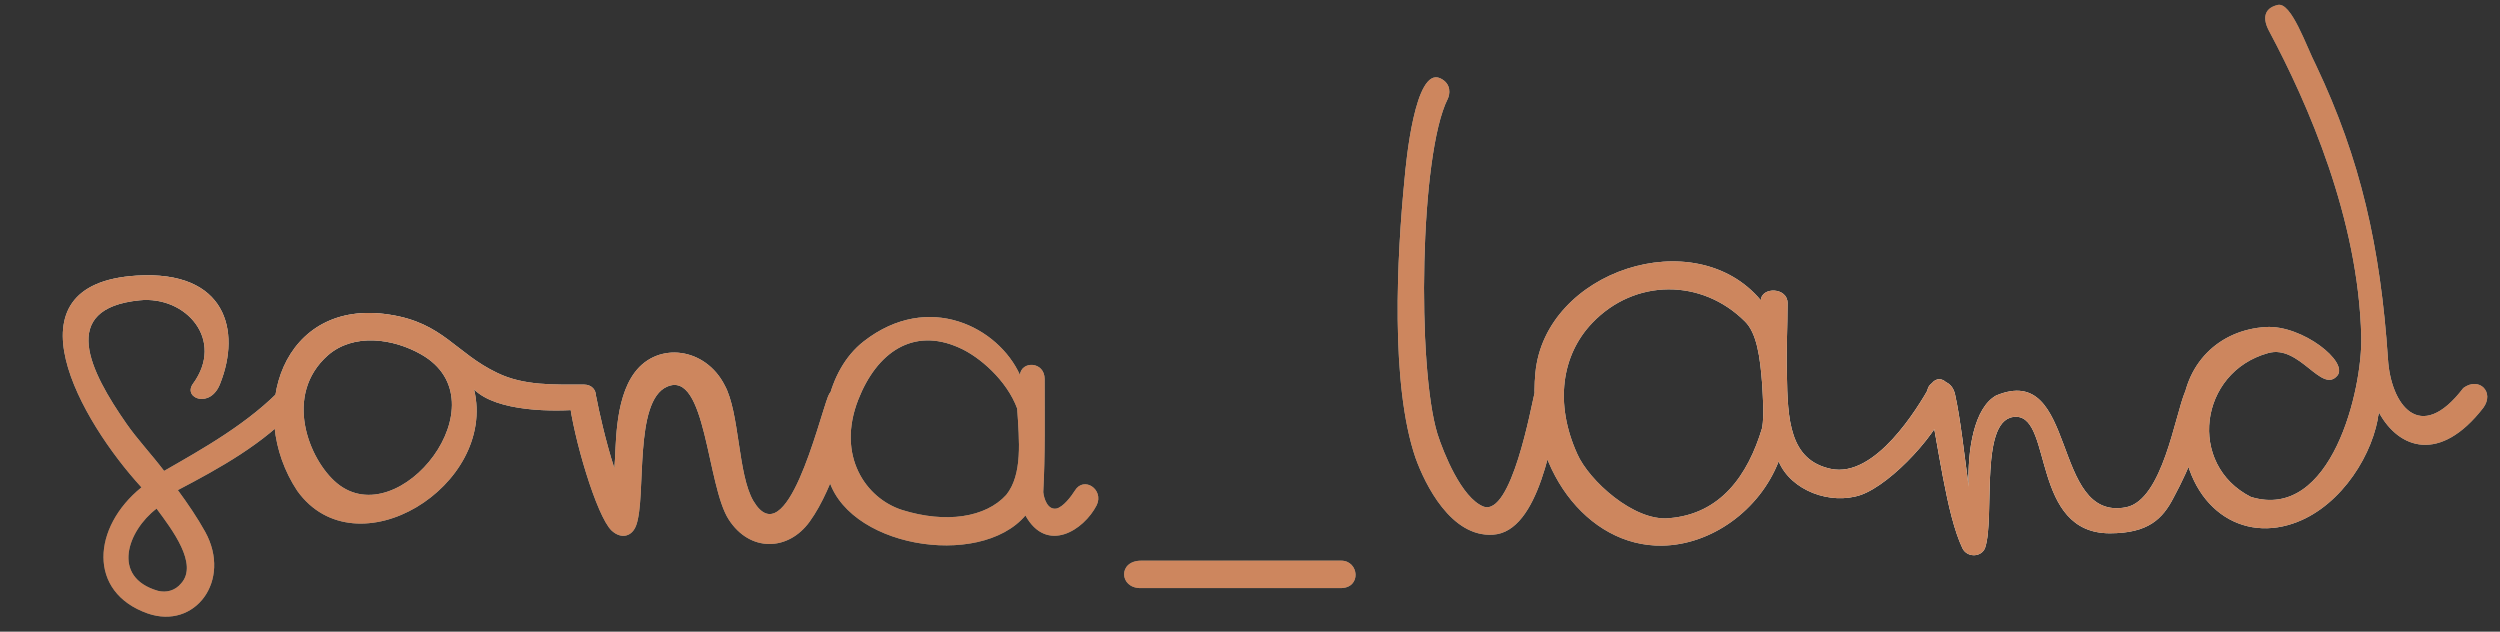 <?xml version="1.0" encoding="UTF-8"?> <svg xmlns="http://www.w3.org/2000/svg" width="467" height="118" viewBox="0 0 467 118" fill="none"><rect x="0" y="0" width="467" height="118" fill="#333333" stroke="none"/> <path d="M41.152 71.584C39.36 76.448 34.112 74.4 36.032 71.712C42.048 63.52 34.752 55.2 26.048 56.096C10.816 57.632 16.832 69.408 23.616 79.136C25.664 82.08 28.224 84.768 30.656 87.968C37.568 84 46.656 79.008 53.056 72.096C55.488 69.408 57.664 73.632 55.232 76.32C49.344 82.848 41.024 87.456 33.216 91.552C35.008 93.984 36.928 96.8 38.336 99.36C43.328 108.448 36.416 117.664 27.584 114.592C16.32 110.624 17.216 98.464 26.432 91.04C15.04 78.624 0.448 53.024 25.536 51.488C42.304 50.464 44.992 61.856 41.152 71.584ZM33.856 108.96C37.056 105.376 32.192 98.976 29.248 95.008C23.872 99.104 20.672 107.808 29.504 110.368C31.04 110.752 32.704 110.368 33.856 108.96ZM72.807 58.784C82.791 60.32 85.095 65.952 92.903 69.664C97.895 72.096 103.655 71.84 109.031 71.84C112.231 71.84 111.975 76.192 108.903 76.448C103.527 76.96 92.775 76.96 88.551 72.736C92.903 90.784 66.535 107.04 55.527 91.68C45.799 76.96 52.711 55.584 72.807 58.784ZM61.287 66.336C52.839 73.76 57.703 85.92 62.951 90.272C74.599 99.872 94.183 75.04 78.695 66.208C73.319 63.136 66.023 62.24 61.287 66.336ZM106.312 74.528C105.928 71.584 110.92 71.2 111.432 74.4C111.816 76.448 113.096 82.336 114.76 87.456C115.144 84 114.632 74.784 118.6 69.536C122.952 63.776 131.784 64.928 135.368 71.968C138.184 77.088 137.8 88.608 140.744 93.6C146.888 103.84 152.904 78.624 154.696 74.016C155.848 71.072 160.072 72.352 159.56 75.424C158.92 79.008 155.976 90.912 151.24 97.44C147.272 102.944 140.104 103.2 136.136 97.056C132.04 90.784 131.912 69.024 124.616 72.224C118.344 74.912 120.776 92.704 118.856 98.08C118.088 100.256 116.04 100.768 114.248 99.104C111.432 96.416 107.08 81.568 106.312 74.528ZM161.343 63.776C173.503 54.304 186.559 61.216 190.527 70.048C190.783 67.36 195.135 67.488 195.135 70.816C195.135 77.6 195.263 85.024 194.879 91.936C195.007 93.088 195.647 95.264 197.311 95.008C198.591 94.752 200.127 92.704 200.767 91.68C202.431 88.864 206.271 91.424 204.863 94.368C202.431 99.104 195.519 103.456 191.551 96.288C182.975 106.4 157.503 102.176 154.559 88.608C152.767 80.288 154.303 69.28 161.343 63.776ZM160.319 74.656C156.223 85.152 161.727 93.088 168.511 95.264C176.703 97.824 184.127 96.672 187.967 92.448C191.039 88.608 190.399 82.336 190.015 76.32C188.095 71.072 182.975 66.592 179.135 64.928C170.559 61.088 163.775 65.824 160.319 74.656ZM213.037 109.856C209.069 109.856 208.813 104.736 213.165 104.736L250.541 104.736C253.869 104.736 254.381 109.856 250.413 109.856L213.037 109.856ZM262.373 33.44C262.629 30.496 264.293 12.448 269.029 14.624C271.205 15.648 270.821 17.696 270.437 18.464C265.189 28.832 264.677 68.512 268.517 81.056C269.669 84.64 272.997 92.96 277.093 94.624C282.341 96.544 286.053 75.808 286.693 73.248C288.229 70.432 291.813 71.584 291.557 74.656C290.021 81.44 287.589 99.36 278.885 99.872C271.077 100.384 266.213 90.528 264.421 85.536C259.685 71.712 260.965 47.776 262.373 33.44ZM332.252 86.176C328.668 95.392 319.58 101.792 310.492 101.92C296.412 102.176 285.148 87.2 286.812 69.664C288.604 50.592 316.636 41.376 328.924 56.096C329.052 53.536 333.916 53.664 333.916 56.608C333.916 60.832 333.66 65.696 333.788 69.792C333.916 78.496 334.3 85.92 341.98 87.584C350.3 89.376 358.236 76.192 360.54 72.096C362.076 69.28 365.02 71.712 364.252 74.4C362.588 80.544 353.372 90.4 347.612 92.448C341.98 94.368 334.556 91.68 332.252 86.176ZM311.772 96.8C321.372 96.032 326.492 88.864 329.18 79.904C329.564 77.472 329.308 74.4 329.18 71.84C328.796 66.592 328.156 62.24 325.98 60.064C317.916 52 305.372 52 297.436 60.32C291.676 66.336 290.396 75.424 294.62 84.768C296.796 89.76 305.244 97.44 311.772 96.8ZM360.071 73.76C359.431 70.816 364.295 69.792 365.191 73.632C366.215 78.24 366.855 84.384 367.751 90.912C367.495 84 368.775 76.192 372.871 73.888C388.231 67.488 382.983 97.568 397.191 94.752C403.975 93.344 406.279 77.6 408.199 73.12C409.479 70.176 413.703 71.456 413.063 74.528C411.655 80.544 409.223 87.072 406.023 92.96C403.975 96.928 401.287 99.616 394.119 99.616C379.527 99.616 383.367 78.112 376.711 77.856C369.543 77.6 372.743 96.544 370.823 102.304C370.183 104.096 367.495 104.224 366.599 102.432C363.527 96.032 362.119 82.976 360.071 73.76ZM420.475 92.832C435.579 97.44 441.339 72.608 441.083 62.88C440.571 40.864 431.099 19.36 423.931 5.92C422.651 3.616 422.779 1.568 425.467 0.928C428.027 0.288 430.843 8.736 432.635 12.192C440.955 29.728 444.667 46.112 446.075 67.104C446.587 75.424 451.963 83.232 460.155 72.48C463.099 70.304 466.043 73.248 463.867 76.192C455.803 86.56 448.123 83.872 444.411 77.088C444.283 77.6 444.155 77.984 444.155 78.368C442.619 86.304 436.219 95.648 427.387 98.08C416.891 101.024 407.163 92.96 407.547 77.856C407.803 67.872 414.587 61.6 423.291 61.088C430.075 60.704 438.779 67.616 436.603 70.176C433.659 73.632 429.563 64.288 423.675 65.952C410.747 69.536 408.571 86.816 420.475 92.832Z" fill="url(#paint0_linear_518_386)"></path> <path d="M41.152 71.584C39.36 76.448 34.112 74.4 36.032 71.712C42.048 63.52 34.752 55.2 26.048 56.096C10.816 57.632 16.832 69.408 23.616 79.136C25.664 82.08 28.224 84.768 30.656 87.968C37.568 84 46.656 79.008 53.056 72.096C55.488 69.408 57.664 73.632 55.232 76.32C49.344 82.848 41.024 87.456 33.216 91.552C35.008 93.984 36.928 96.8 38.336 99.36C43.328 108.448 36.416 117.664 27.584 114.592C16.32 110.624 17.216 98.464 26.432 91.04C15.04 78.624 0.448 53.024 25.536 51.488C42.304 50.464 44.992 61.856 41.152 71.584ZM33.856 108.96C37.056 105.376 32.192 98.976 29.248 95.008C23.872 99.104 20.672 107.808 29.504 110.368C31.04 110.752 32.704 110.368 33.856 108.96ZM72.807 58.784C82.791 60.32 85.095 65.952 92.903 69.664C97.895 72.096 103.655 71.84 109.031 71.84C112.231 71.84 111.975 76.192 108.903 76.448C103.527 76.96 92.775 76.96 88.551 72.736C92.903 90.784 66.535 107.04 55.527 91.68C45.799 76.96 52.711 55.584 72.807 58.784ZM61.287 66.336C52.839 73.76 57.703 85.92 62.951 90.272C74.599 99.872 94.183 75.04 78.695 66.208C73.319 63.136 66.023 62.24 61.287 66.336ZM106.312 74.528C105.928 71.584 110.92 71.2 111.432 74.4C111.816 76.448 113.096 82.336 114.76 87.456C115.144 84 114.632 74.784 118.6 69.536C122.952 63.776 131.784 64.928 135.368 71.968C138.184 77.088 137.8 88.608 140.744 93.6C146.888 103.84 152.904 78.624 154.696 74.016C155.848 71.072 160.072 72.352 159.56 75.424C158.92 79.008 155.976 90.912 151.24 97.44C147.272 102.944 140.104 103.2 136.136 97.056C132.04 90.784 131.912 69.024 124.616 72.224C118.344 74.912 120.776 92.704 118.856 98.08C118.088 100.256 116.04 100.768 114.248 99.104C111.432 96.416 107.08 81.568 106.312 74.528ZM161.343 63.776C173.503 54.304 186.559 61.216 190.527 70.048C190.783 67.36 195.135 67.488 195.135 70.816C195.135 77.6 195.263 85.024 194.879 91.936C195.007 93.088 195.647 95.264 197.311 95.008C198.591 94.752 200.127 92.704 200.767 91.68C202.431 88.864 206.271 91.424 204.863 94.368C202.431 99.104 195.519 103.456 191.551 96.288C182.975 106.4 157.503 102.176 154.559 88.608C152.767 80.288 154.303 69.28 161.343 63.776ZM160.319 74.656C156.223 85.152 161.727 93.088 168.511 95.264C176.703 97.824 184.127 96.672 187.967 92.448C191.039 88.608 190.399 82.336 190.015 76.32C188.095 71.072 182.975 66.592 179.135 64.928C170.559 61.088 163.775 65.824 160.319 74.656ZM213.037 109.856C209.069 109.856 208.813 104.736 213.165 104.736L250.541 104.736C253.869 104.736 254.381 109.856 250.413 109.856L213.037 109.856ZM262.373 33.44C262.629 30.496 264.293 12.448 269.029 14.624C271.205 15.648 270.821 17.696 270.437 18.464C265.189 28.832 264.677 68.512 268.517 81.056C269.669 84.64 272.997 92.96 277.093 94.624C282.341 96.544 286.053 75.808 286.693 73.248C288.229 70.432 291.813 71.584 291.557 74.656C290.021 81.44 287.589 99.36 278.885 99.872C271.077 100.384 266.213 90.528 264.421 85.536C259.685 71.712 260.965 47.776 262.373 33.44ZM332.252 86.176C328.668 95.392 319.58 101.792 310.492 101.92C296.412 102.176 285.148 87.2 286.812 69.664C288.604 50.592 316.636 41.376 328.924 56.096C329.052 53.536 333.916 53.664 333.916 56.608C333.916 60.832 333.66 65.696 333.788 69.792C333.916 78.496 334.3 85.92 341.98 87.584C350.3 89.376 358.236 76.192 360.54 72.096C362.076 69.28 365.02 71.712 364.252 74.4C362.588 80.544 353.372 90.4 347.612 92.448C341.98 94.368 334.556 91.68 332.252 86.176ZM311.772 96.8C321.372 96.032 326.492 88.864 329.18 79.904C329.564 77.472 329.308 74.4 329.18 71.84C328.796 66.592 328.156 62.24 325.98 60.064C317.916 52 305.372 52 297.436 60.32C291.676 66.336 290.396 75.424 294.62 84.768C296.796 89.76 305.244 97.44 311.772 96.8ZM360.071 73.76C359.431 70.816 364.295 69.792 365.191 73.632C366.215 78.24 366.855 84.384 367.751 90.912C367.495 84 368.775 76.192 372.871 73.888C388.231 67.488 382.983 97.568 397.191 94.752C403.975 93.344 406.279 77.6 408.199 73.12C409.479 70.176 413.703 71.456 413.063 74.528C411.655 80.544 409.223 87.072 406.023 92.96C403.975 96.928 401.287 99.616 394.119 99.616C379.527 99.616 383.367 78.112 376.711 77.856C369.543 77.6 372.743 96.544 370.823 102.304C370.183 104.096 367.495 104.224 366.599 102.432C363.527 96.032 362.119 82.976 360.071 73.76ZM420.475 92.832C435.579 97.44 441.339 72.608 441.083 62.88C440.571 40.864 431.099 19.36 423.931 5.92C422.651 3.616 422.779 1.568 425.467 0.928C428.027 0.288 430.843 8.736 432.635 12.192C440.955 29.728 444.667 46.112 446.075 67.104C446.587 75.424 451.963 83.232 460.155 72.48C463.099 70.304 466.043 73.248 463.867 76.192C455.803 86.56 448.123 83.872 444.411 77.088C444.283 77.6 444.155 77.984 444.155 78.368C442.619 86.304 436.219 95.648 427.387 98.08C416.891 101.024 407.163 92.96 407.547 77.856C407.803 67.872 414.587 61.6 423.291 61.088C430.075 60.704 438.779 67.616 436.603 70.176C433.659 73.632 429.563 64.288 423.675 65.952C410.747 69.536 408.571 86.816 420.475 92.832Z" fill="url(#paint1_radial_518_386)" style="mix-blend-mode:overlay"></path> <path d="M41.152 71.584C39.36 76.448 34.112 74.4 36.032 71.712C42.048 63.52 34.752 55.2 26.048 56.096C10.816 57.632 16.832 69.408 23.616 79.136C25.664 82.08 28.224 84.768 30.656 87.968C37.568 84 46.656 79.008 53.056 72.096C55.488 69.408 57.664 73.632 55.232 76.32C49.344 82.848 41.024 87.456 33.216 91.552C35.008 93.984 36.928 96.8 38.336 99.36C43.328 108.448 36.416 117.664 27.584 114.592C16.32 110.624 17.216 98.464 26.432 91.04C15.04 78.624 0.448 53.024 25.536 51.488C42.304 50.464 44.992 61.856 41.152 71.584ZM33.856 108.96C37.056 105.376 32.192 98.976 29.248 95.008C23.872 99.104 20.672 107.808 29.504 110.368C31.04 110.752 32.704 110.368 33.856 108.96ZM72.807 58.784C82.791 60.32 85.095 65.952 92.903 69.664C97.895 72.096 103.655 71.84 109.031 71.84C112.231 71.84 111.975 76.192 108.903 76.448C103.527 76.96 92.775 76.96 88.551 72.736C92.903 90.784 66.535 107.04 55.527 91.68C45.799 76.96 52.711 55.584 72.807 58.784ZM61.287 66.336C52.839 73.76 57.703 85.92 62.951 90.272C74.599 99.872 94.183 75.04 78.695 66.208C73.319 63.136 66.023 62.24 61.287 66.336ZM106.312 74.528C105.928 71.584 110.92 71.2 111.432 74.4C111.816 76.448 113.096 82.336 114.76 87.456C115.144 84 114.632 74.784 118.6 69.536C122.952 63.776 131.784 64.928 135.368 71.968C138.184 77.088 137.8 88.608 140.744 93.6C146.888 103.84 152.904 78.624 154.696 74.016C155.848 71.072 160.072 72.352 159.56 75.424C158.92 79.008 155.976 90.912 151.24 97.44C147.272 102.944 140.104 103.2 136.136 97.056C132.04 90.784 131.912 69.024 124.616 72.224C118.344 74.912 120.776 92.704 118.856 98.08C118.088 100.256 116.04 100.768 114.248 99.104C111.432 96.416 107.08 81.568 106.312 74.528ZM161.343 63.776C173.503 54.304 186.559 61.216 190.527 70.048C190.783 67.36 195.135 67.488 195.135 70.816C195.135 77.6 195.263 85.024 194.879 91.936C195.007 93.088 195.647 95.264 197.311 95.008C198.591 94.752 200.127 92.704 200.767 91.68C202.431 88.864 206.271 91.424 204.863 94.368C202.431 99.104 195.519 103.456 191.551 96.288C182.975 106.4 157.503 102.176 154.559 88.608C152.767 80.288 154.303 69.28 161.343 63.776ZM160.319 74.656C156.223 85.152 161.727 93.088 168.511 95.264C176.703 97.824 184.127 96.672 187.967 92.448C191.039 88.608 190.399 82.336 190.015 76.32C188.095 71.072 182.975 66.592 179.135 64.928C170.559 61.088 163.775 65.824 160.319 74.656ZM213.037 109.856C209.069 109.856 208.813 104.736 213.165 104.736L250.541 104.736C253.869 104.736 254.381 109.856 250.413 109.856L213.037 109.856ZM262.373 33.44C262.629 30.496 264.293 12.448 269.029 14.624C271.205 15.648 270.821 17.696 270.437 18.464C265.189 28.832 264.677 68.512 268.517 81.056C269.669 84.64 272.997 92.96 277.093 94.624C282.341 96.544 286.053 75.808 286.693 73.248C288.229 70.432 291.813 71.584 291.557 74.656C290.021 81.44 287.589 99.36 278.885 99.872C271.077 100.384 266.213 90.528 264.421 85.536C259.685 71.712 260.965 47.776 262.373 33.44ZM332.252 86.176C328.668 95.392 319.58 101.792 310.492 101.92C296.412 102.176 285.148 87.2 286.812 69.664C288.604 50.592 316.636 41.376 328.924 56.096C329.052 53.536 333.916 53.664 333.916 56.608C333.916 60.832 333.66 65.696 333.788 69.792C333.916 78.496 334.3 85.92 341.98 87.584C350.3 89.376 358.236 76.192 360.54 72.096C362.076 69.28 365.02 71.712 364.252 74.4C362.588 80.544 353.372 90.4 347.612 92.448C341.98 94.368 334.556 91.68 332.252 86.176ZM311.772 96.8C321.372 96.032 326.492 88.864 329.18 79.904C329.564 77.472 329.308 74.4 329.18 71.84C328.796 66.592 328.156 62.24 325.98 60.064C317.916 52 305.372 52 297.436 60.32C291.676 66.336 290.396 75.424 294.62 84.768C296.796 89.76 305.244 97.44 311.772 96.8ZM360.071 73.76C359.431 70.816 364.295 69.792 365.191 73.632C366.215 78.24 366.855 84.384 367.751 90.912C367.495 84 368.775 76.192 372.871 73.888C388.231 67.488 382.983 97.568 397.191 94.752C403.975 93.344 406.279 77.6 408.199 73.12C409.479 70.176 413.703 71.456 413.063 74.528C411.655 80.544 409.223 87.072 406.023 92.96C403.975 96.928 401.287 99.616 394.119 99.616C379.527 99.616 383.367 78.112 376.711 77.856C369.543 77.6 372.743 96.544 370.823 102.304C370.183 104.096 367.495 104.224 366.599 102.432C363.527 96.032 362.119 82.976 360.071 73.76ZM420.475 92.832C435.579 97.44 441.339 72.608 441.083 62.88C440.571 40.864 431.099 19.36 423.931 5.92C422.651 3.616 422.779 1.568 425.467 0.928C428.027 0.288 430.843 8.736 432.635 12.192C440.955 29.728 444.667 46.112 446.075 67.104C446.587 75.424 451.963 83.232 460.155 72.48C463.099 70.304 466.043 73.248 463.867 76.192C455.803 86.56 448.123 83.872 444.411 77.088C444.283 77.6 444.155 77.984 444.155 78.368C442.619 86.304 436.219 95.648 427.387 98.08C416.891 101.024 407.163 92.96 407.547 77.856C407.803 67.872 414.587 61.6 423.291 61.088C430.075 60.704 438.779 67.616 436.603 70.176C433.659 73.632 429.563 64.288 423.675 65.952C410.747 69.536 408.571 86.816 420.475 92.832Z" fill="url(#paint2_radial_518_386)" style="mix-blend-mode:overlay"></path> <path d="M41.152 71.584C39.36 76.448 34.112 74.4 36.032 71.712C42.048 63.52 34.752 55.2 26.048 56.096C10.816 57.632 16.832 69.408 23.616 79.136C25.664 82.08 28.224 84.768 30.656 87.968C37.568 84 46.656 79.008 53.056 72.096C55.488 69.408 57.664 73.632 55.232 76.32C49.344 82.848 41.024 87.456 33.216 91.552C35.008 93.984 36.928 96.8 38.336 99.36C43.328 108.448 36.416 117.664 27.584 114.592C16.32 110.624 17.216 98.464 26.432 91.04C15.04 78.624 0.448 53.024 25.536 51.488C42.304 50.464 44.992 61.856 41.152 71.584ZM33.856 108.96C37.056 105.376 32.192 98.976 29.248 95.008C23.872 99.104 20.672 107.808 29.504 110.368C31.04 110.752 32.704 110.368 33.856 108.96ZM72.807 58.784C82.791 60.32 85.095 65.952 92.903 69.664C97.895 72.096 103.655 71.84 109.031 71.84C112.231 71.84 111.975 76.192 108.903 76.448C103.527 76.96 92.775 76.96 88.551 72.736C92.903 90.784 66.535 107.04 55.527 91.68C45.799 76.96 52.711 55.584 72.807 58.784ZM61.287 66.336C52.839 73.76 57.703 85.92 62.951 90.272C74.599 99.872 94.183 75.04 78.695 66.208C73.319 63.136 66.023 62.24 61.287 66.336ZM106.312 74.528C105.928 71.584 110.92 71.2 111.432 74.4C111.816 76.448 113.096 82.336 114.76 87.456C115.144 84 114.632 74.784 118.6 69.536C122.952 63.776 131.784 64.928 135.368 71.968C138.184 77.088 137.8 88.608 140.744 93.6C146.888 103.84 152.904 78.624 154.696 74.016C155.848 71.072 160.072 72.352 159.56 75.424C158.92 79.008 155.976 90.912 151.24 97.44C147.272 102.944 140.104 103.2 136.136 97.056C132.04 90.784 131.912 69.024 124.616 72.224C118.344 74.912 120.776 92.704 118.856 98.08C118.088 100.256 116.04 100.768 114.248 99.104C111.432 96.416 107.08 81.568 106.312 74.528ZM161.343 63.776C173.503 54.304 186.559 61.216 190.527 70.048C190.783 67.36 195.135 67.488 195.135 70.816C195.135 77.6 195.263 85.024 194.879 91.936C195.007 93.088 195.647 95.264 197.311 95.008C198.591 94.752 200.127 92.704 200.767 91.68C202.431 88.864 206.271 91.424 204.863 94.368C202.431 99.104 195.519 103.456 191.551 96.288C182.975 106.4 157.503 102.176 154.559 88.608C152.767 80.288 154.303 69.28 161.343 63.776ZM160.319 74.656C156.223 85.152 161.727 93.088 168.511 95.264C176.703 97.824 184.127 96.672 187.967 92.448C191.039 88.608 190.399 82.336 190.015 76.32C188.095 71.072 182.975 66.592 179.135 64.928C170.559 61.088 163.775 65.824 160.319 74.656ZM213.037 109.856C209.069 109.856 208.813 104.736 213.165 104.736L250.541 104.736C253.869 104.736 254.381 109.856 250.413 109.856L213.037 109.856ZM262.373 33.44C262.629 30.496 264.293 12.448 269.029 14.624C271.205 15.648 270.821 17.696 270.437 18.464C265.189 28.832 264.677 68.512 268.517 81.056C269.669 84.64 272.997 92.96 277.093 94.624C282.341 96.544 286.053 75.808 286.693 73.248C288.229 70.432 291.813 71.584 291.557 74.656C290.021 81.44 287.589 99.36 278.885 99.872C271.077 100.384 266.213 90.528 264.421 85.536C259.685 71.712 260.965 47.776 262.373 33.44ZM332.252 86.176C328.668 95.392 319.58 101.792 310.492 101.92C296.412 102.176 285.148 87.2 286.812 69.664C288.604 50.592 316.636 41.376 328.924 56.096C329.052 53.536 333.916 53.664 333.916 56.608C333.916 60.832 333.66 65.696 333.788 69.792C333.916 78.496 334.3 85.92 341.98 87.584C350.3 89.376 358.236 76.192 360.54 72.096C362.076 69.28 365.02 71.712 364.252 74.4C362.588 80.544 353.372 90.4 347.612 92.448C341.98 94.368 334.556 91.68 332.252 86.176ZM311.772 96.8C321.372 96.032 326.492 88.864 329.18 79.904C329.564 77.472 329.308 74.4 329.18 71.84C328.796 66.592 328.156 62.24 325.98 60.064C317.916 52 305.372 52 297.436 60.32C291.676 66.336 290.396 75.424 294.62 84.768C296.796 89.76 305.244 97.44 311.772 96.8ZM360.071 73.76C359.431 70.816 364.295 69.792 365.191 73.632C366.215 78.24 366.855 84.384 367.751 90.912C367.495 84 368.775 76.192 372.871 73.888C388.231 67.488 382.983 97.568 397.191 94.752C403.975 93.344 406.279 77.6 408.199 73.12C409.479 70.176 413.703 71.456 413.063 74.528C411.655 80.544 409.223 87.072 406.023 92.96C403.975 96.928 401.287 99.616 394.119 99.616C379.527 99.616 383.367 78.112 376.711 77.856C369.543 77.6 372.743 96.544 370.823 102.304C370.183 104.096 367.495 104.224 366.599 102.432C363.527 96.032 362.119 82.976 360.071 73.76ZM420.475 92.832C435.579 97.44 441.339 72.608 441.083 62.88C440.571 40.864 431.099 19.36 423.931 5.92C422.651 3.616 422.779 1.568 425.467 0.928C428.027 0.288 430.843 8.736 432.635 12.192C440.955 29.728 444.667 46.112 446.075 67.104C446.587 75.424 451.963 83.232 460.155 72.48C463.099 70.304 466.043 73.248 463.867 76.192C455.803 86.56 448.123 83.872 444.411 77.088C444.283 77.6 444.155 77.984 444.155 78.368C442.619 86.304 436.219 95.648 427.387 98.08C416.891 101.024 407.163 92.96 407.547 77.856C407.803 67.872 414.587 61.6 423.291 61.088C430.075 60.704 438.779 67.616 436.603 70.176C433.659 73.632 429.563 64.288 423.675 65.952C410.747 69.536 408.571 86.816 420.475 92.832Z" fill="#C1A875" style="mix-blend-mode:color"></path> <path d="M41.152 71.584C39.36 76.448 34.112 74.4 36.032 71.712C42.048 63.52 34.752 55.2 26.048 56.096C10.816 57.632 16.832 69.408 23.616 79.136C25.664 82.08 28.224 84.768 30.656 87.968C37.568 84 46.656 79.008 53.056 72.096C55.488 69.408 57.664 73.632 55.232 76.32C49.344 82.848 41.024 87.456 33.216 91.552C35.008 93.984 36.928 96.8 38.336 99.36C43.328 108.448 36.416 117.664 27.584 114.592C16.32 110.624 17.216 98.464 26.432 91.04C15.04 78.624 0.448 53.024 25.536 51.488C42.304 50.464 44.992 61.856 41.152 71.584ZM33.856 108.96C37.056 105.376 32.192 98.976 29.248 95.008C23.872 99.104 20.672 107.808 29.504 110.368C31.04 110.752 32.704 110.368 33.856 108.96ZM72.807 58.784C82.791 60.32 85.095 65.952 92.903 69.664C97.895 72.096 103.655 71.84 109.031 71.84C112.231 71.84 111.975 76.192 108.903 76.448C103.527 76.96 92.775 76.96 88.551 72.736C92.903 90.784 66.535 107.04 55.527 91.68C45.799 76.96 52.711 55.584 72.807 58.784ZM61.287 66.336C52.839 73.76 57.703 85.92 62.951 90.272C74.599 99.872 94.183 75.04 78.695 66.208C73.319 63.136 66.023 62.24 61.287 66.336ZM106.312 74.528C105.928 71.584 110.92 71.2 111.432 74.4C111.816 76.448 113.096 82.336 114.76 87.456C115.144 84 114.632 74.784 118.6 69.536C122.952 63.776 131.784 64.928 135.368 71.968C138.184 77.088 137.8 88.608 140.744 93.6C146.888 103.84 152.904 78.624 154.696 74.016C155.848 71.072 160.072 72.352 159.56 75.424C158.92 79.008 155.976 90.912 151.24 97.44C147.272 102.944 140.104 103.2 136.136 97.056C132.04 90.784 131.912 69.024 124.616 72.224C118.344 74.912 120.776 92.704 118.856 98.08C118.088 100.256 116.04 100.768 114.248 99.104C111.432 96.416 107.08 81.568 106.312 74.528ZM161.343 63.776C173.503 54.304 186.559 61.216 190.527 70.048C190.783 67.36 195.135 67.488 195.135 70.816C195.135 77.6 195.263 85.024 194.879 91.936C195.007 93.088 195.647 95.264 197.311 95.008C198.591 94.752 200.127 92.704 200.767 91.68C202.431 88.864 206.271 91.424 204.863 94.368C202.431 99.104 195.519 103.456 191.551 96.288C182.975 106.4 157.503 102.176 154.559 88.608C152.767 80.288 154.303 69.28 161.343 63.776ZM160.319 74.656C156.223 85.152 161.727 93.088 168.511 95.264C176.703 97.824 184.127 96.672 187.967 92.448C191.039 88.608 190.399 82.336 190.015 76.32C188.095 71.072 182.975 66.592 179.135 64.928C170.559 61.088 163.775 65.824 160.319 74.656ZM213.037 109.856C209.069 109.856 208.813 104.736 213.165 104.736L250.541 104.736C253.869 104.736 254.381 109.856 250.413 109.856L213.037 109.856ZM262.373 33.44C262.629 30.496 264.293 12.448 269.029 14.624C271.205 15.648 270.821 17.696 270.437 18.464C265.189 28.832 264.677 68.512 268.517 81.056C269.669 84.64 272.997 92.96 277.093 94.624C282.341 96.544 286.053 75.808 286.693 73.248C288.229 70.432 291.813 71.584 291.557 74.656C290.021 81.44 287.589 99.36 278.885 99.872C271.077 100.384 266.213 90.528 264.421 85.536C259.685 71.712 260.965 47.776 262.373 33.44ZM332.252 86.176C328.668 95.392 319.58 101.792 310.492 101.92C296.412 102.176 285.148 87.2 286.812 69.664C288.604 50.592 316.636 41.376 328.924 56.096C329.052 53.536 333.916 53.664 333.916 56.608C333.916 60.832 333.66 65.696 333.788 69.792C333.916 78.496 334.3 85.92 341.98 87.584C350.3 89.376 358.236 76.192 360.54 72.096C362.076 69.28 365.02 71.712 364.252 74.4C362.588 80.544 353.372 90.4 347.612 92.448C341.98 94.368 334.556 91.68 332.252 86.176ZM311.772 96.8C321.372 96.032 326.492 88.864 329.18 79.904C329.564 77.472 329.308 74.4 329.18 71.84C328.796 66.592 328.156 62.24 325.98 60.064C317.916 52 305.372 52 297.436 60.32C291.676 66.336 290.396 75.424 294.62 84.768C296.796 89.76 305.244 97.44 311.772 96.8ZM360.071 73.76C359.431 70.816 364.295 69.792 365.191 73.632C366.215 78.24 366.855 84.384 367.751 90.912C367.495 84 368.775 76.192 372.871 73.888C388.231 67.488 382.983 97.568 397.191 94.752C403.975 93.344 406.279 77.6 408.199 73.12C409.479 70.176 413.703 71.456 413.063 74.528C411.655 80.544 409.223 87.072 406.023 92.96C403.975 96.928 401.287 99.616 394.119 99.616C379.527 99.616 383.367 78.112 376.711 77.856C369.543 77.6 372.743 96.544 370.823 102.304C370.183 104.096 367.495 104.224 366.599 102.432C363.527 96.032 362.119 82.976 360.071 73.76ZM420.475 92.832C435.579 97.44 441.339 72.608 441.083 62.88C440.571 40.864 431.099 19.36 423.931 5.92C422.651 3.616 422.779 1.568 425.467 0.928C428.027 0.288 430.843 8.736 432.635 12.192C440.955 29.728 444.667 46.112 446.075 67.104C446.587 75.424 451.963 83.232 460.155 72.48C463.099 70.304 466.043 73.248 463.867 76.192C455.803 86.56 448.123 83.872 444.411 77.088C444.283 77.6 444.155 77.984 444.155 78.368C442.619 86.304 436.219 95.648 427.387 98.08C416.891 101.024 407.163 92.96 407.547 77.856C407.803 67.872 414.587 61.6 423.291 61.088C430.075 60.704 438.779 67.616 436.603 70.176C433.659 73.632 429.563 64.288 423.675 65.952C410.747 69.536 408.571 86.816 420.475 92.832Z" fill="#FF0000" fill-opacity="0.2" style="mix-blend-mode:hue"></path> <defs> <linearGradient id="paint0_linear_518_386" x1="8" y1="82.989" x2="491.001" y2="46.546" gradientUnits="userSpaceOnUse"> <stop offset="0.016" stop-color="#576265"></stop> <stop offset="0.13" stop-color="#9EA1A1"></stop> <stop offset="0.341" stop-color="#848B8A"></stop> <stop offset="0.579" stop-color="#576265"></stop> <stop offset="0.723" stop-color="#576265"></stop> <stop offset="0.897" stop-color="#757A7B"></stop> <stop offset="1" stop-color="#576265" stop-opacity="0.64"></stop> </linearGradient> <radialGradient id="paint1_radial_518_386" cx="0" cy="0" r="1" gradientUnits="userSpaceOnUse" gradientTransform="translate(8 31.874) rotate(5.602) scale(242.364 63.375)"> <stop stop-color="white"></stop> <stop offset="1" stop-color="white" stop-opacity="0"></stop> </radialGradient> <radialGradient id="paint2_radial_518_386" cx="0" cy="0" r="1" gradientUnits="userSpaceOnUse" gradientTransform="translate(361.5 82.5) rotate(-152.374) scale(181.153 110.167)"> <stop stop-color="white"></stop> <stop offset="1" stop-color="white" stop-opacity="0"></stop> </radialGradient> </defs> </svg> 